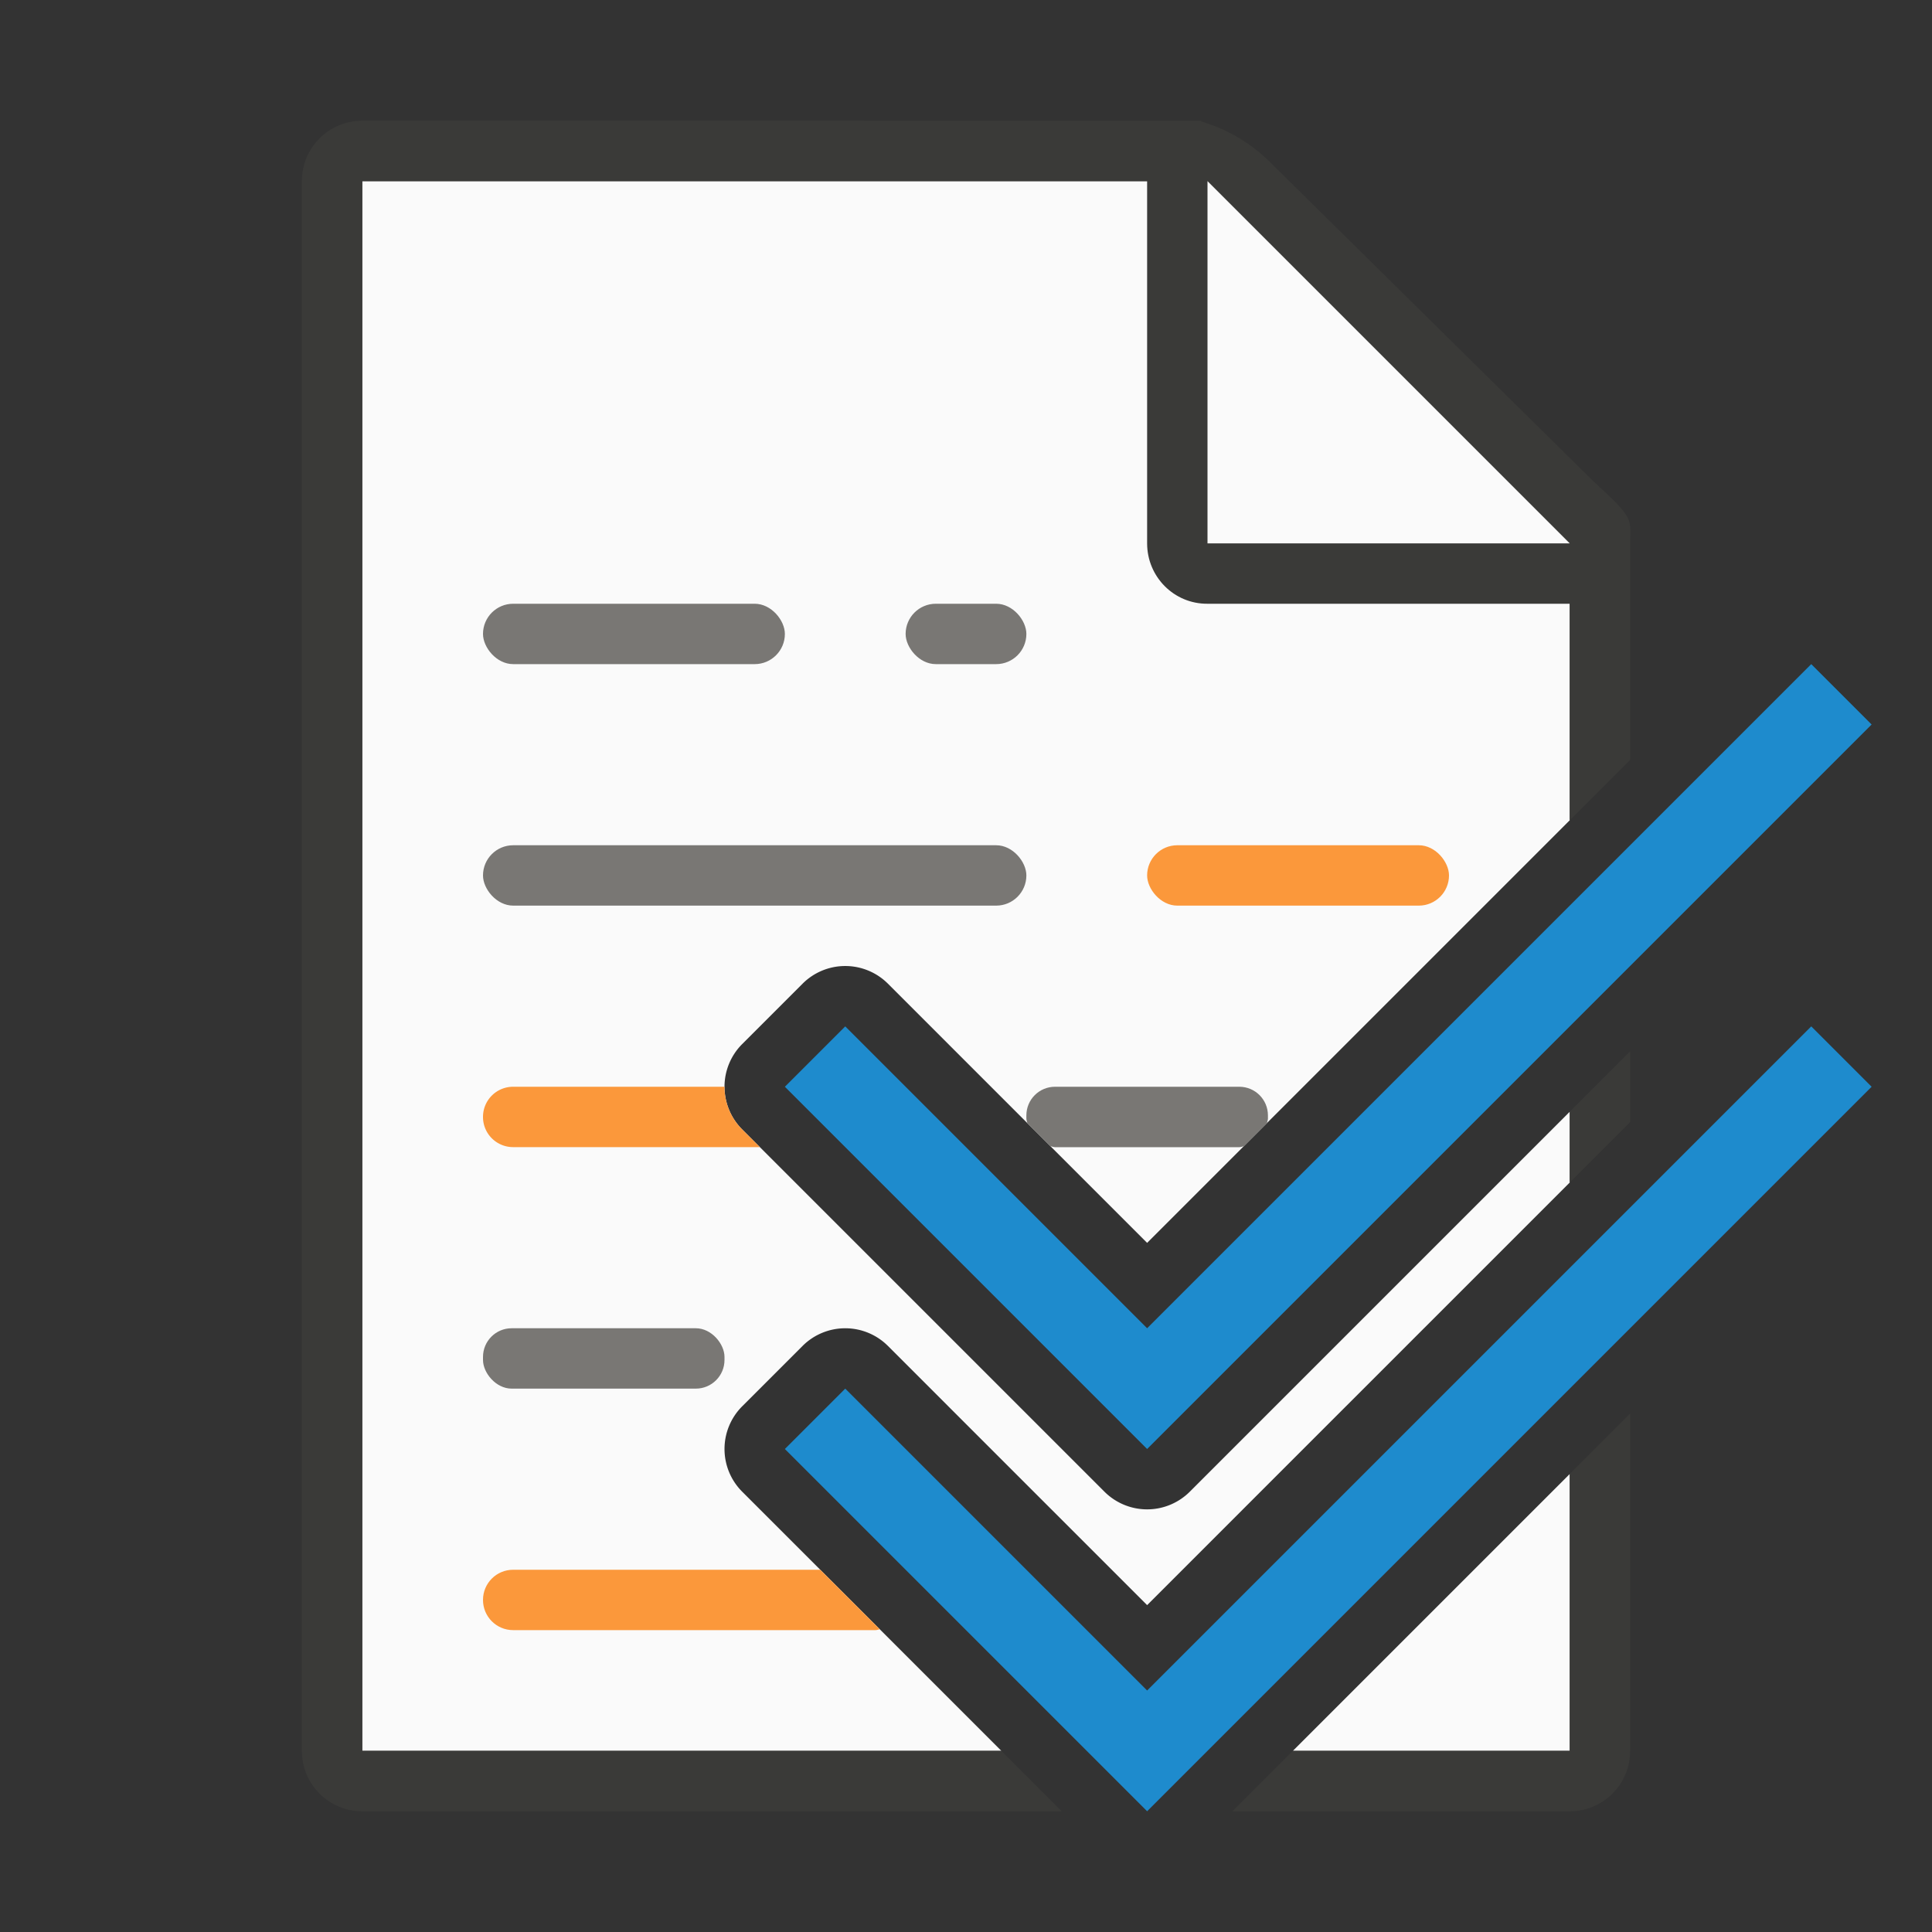 <svg viewBox="0 0 32 32" xmlns="http://www.w3.org/2000/svg"><rect x="0" y="0" width="32" height="32" fill="#333333" stroke="none"/><path d="m6 3v26h10.586l-4.293-4.293a1 1 0 0 1 0-1.414l1-1a1 1 0 0 1 1.414 0l4.293 4.293 7-7v-1.172l-6.293 6.293a1 1 0 0 1 -1.414 0l-6-6a1 1 0 0 1 0-1.414l1-1a1 1 0 0 1 1.414 0l4.293 4.293 7-7v-5.227l-6-5.359zm20 21.414-4.586 4.586h4.586z" fill="#fafafa"/><path d="m6 2c-.554 0-1 .446-1 1v26c0 .554.446 1 1 1h11.586l-1-1h-10.586v-26h13v6c0 .554.446 1.004 1 1h6v3.586l1-1v-1.695-1.641-.209c0-.451.098-.425-.605-1.066l-5.307-5.238c-.71-.737-1.477-.736-1.094-.736h-.332-.662zm21 15.414-1 1v1.172l1-1zm0 6-1 1v4.586h-4.586l-1 1h5.586c.554 0 1-.446 1-1z" fill="#3a3a38"/><path d="m20 9h6l-6-6z" fill="#fafafa" fill-rule="evenodd"/><g fill="#fb983b"><rect height="1" ry=".5" width="5" x="19" y="14"/><path d="m8.5 18c-.277 0-.5.223-.5.5s.223.5.5.5h4.086l-.293-.293a1 1 0 0 1 -.293-.707z"/><path d="m8.5 26c-.277 0-.5.223-.5.5s.223.5.5.5h6c.026 0 .048-.01.072-.014l-.986-.986z"/></g><g fill="#797774"><rect height="1" ry=".5" width="5" x="8" y="10"/><rect height="1" ry=".5" width="9" x="8" y="14"/><rect height="1" ry=".475" width="4" x="8" y="22"/><path d="m17.475 18c-.263 0-.475.212-.475.475v.051c0 .027.011.05.016.076l.383.383c.026.004.049.016.076.016h3.051c.027 0 .05-.011.076-.016l.383-.383c.004-.026.016-.049.016-.076v-.051c0-.263-.212-.475-.475-.475z"/><rect height="1" ry=".5" width="2" x="15" y="10"/></g><g fill="#1e8bcd"><path d="m19 30-6-6 1-1 5 5 11-11 1 1z"/><path d="m19 24-6-6 1-1 5 5 11-11 1 1z"/></g></svg>